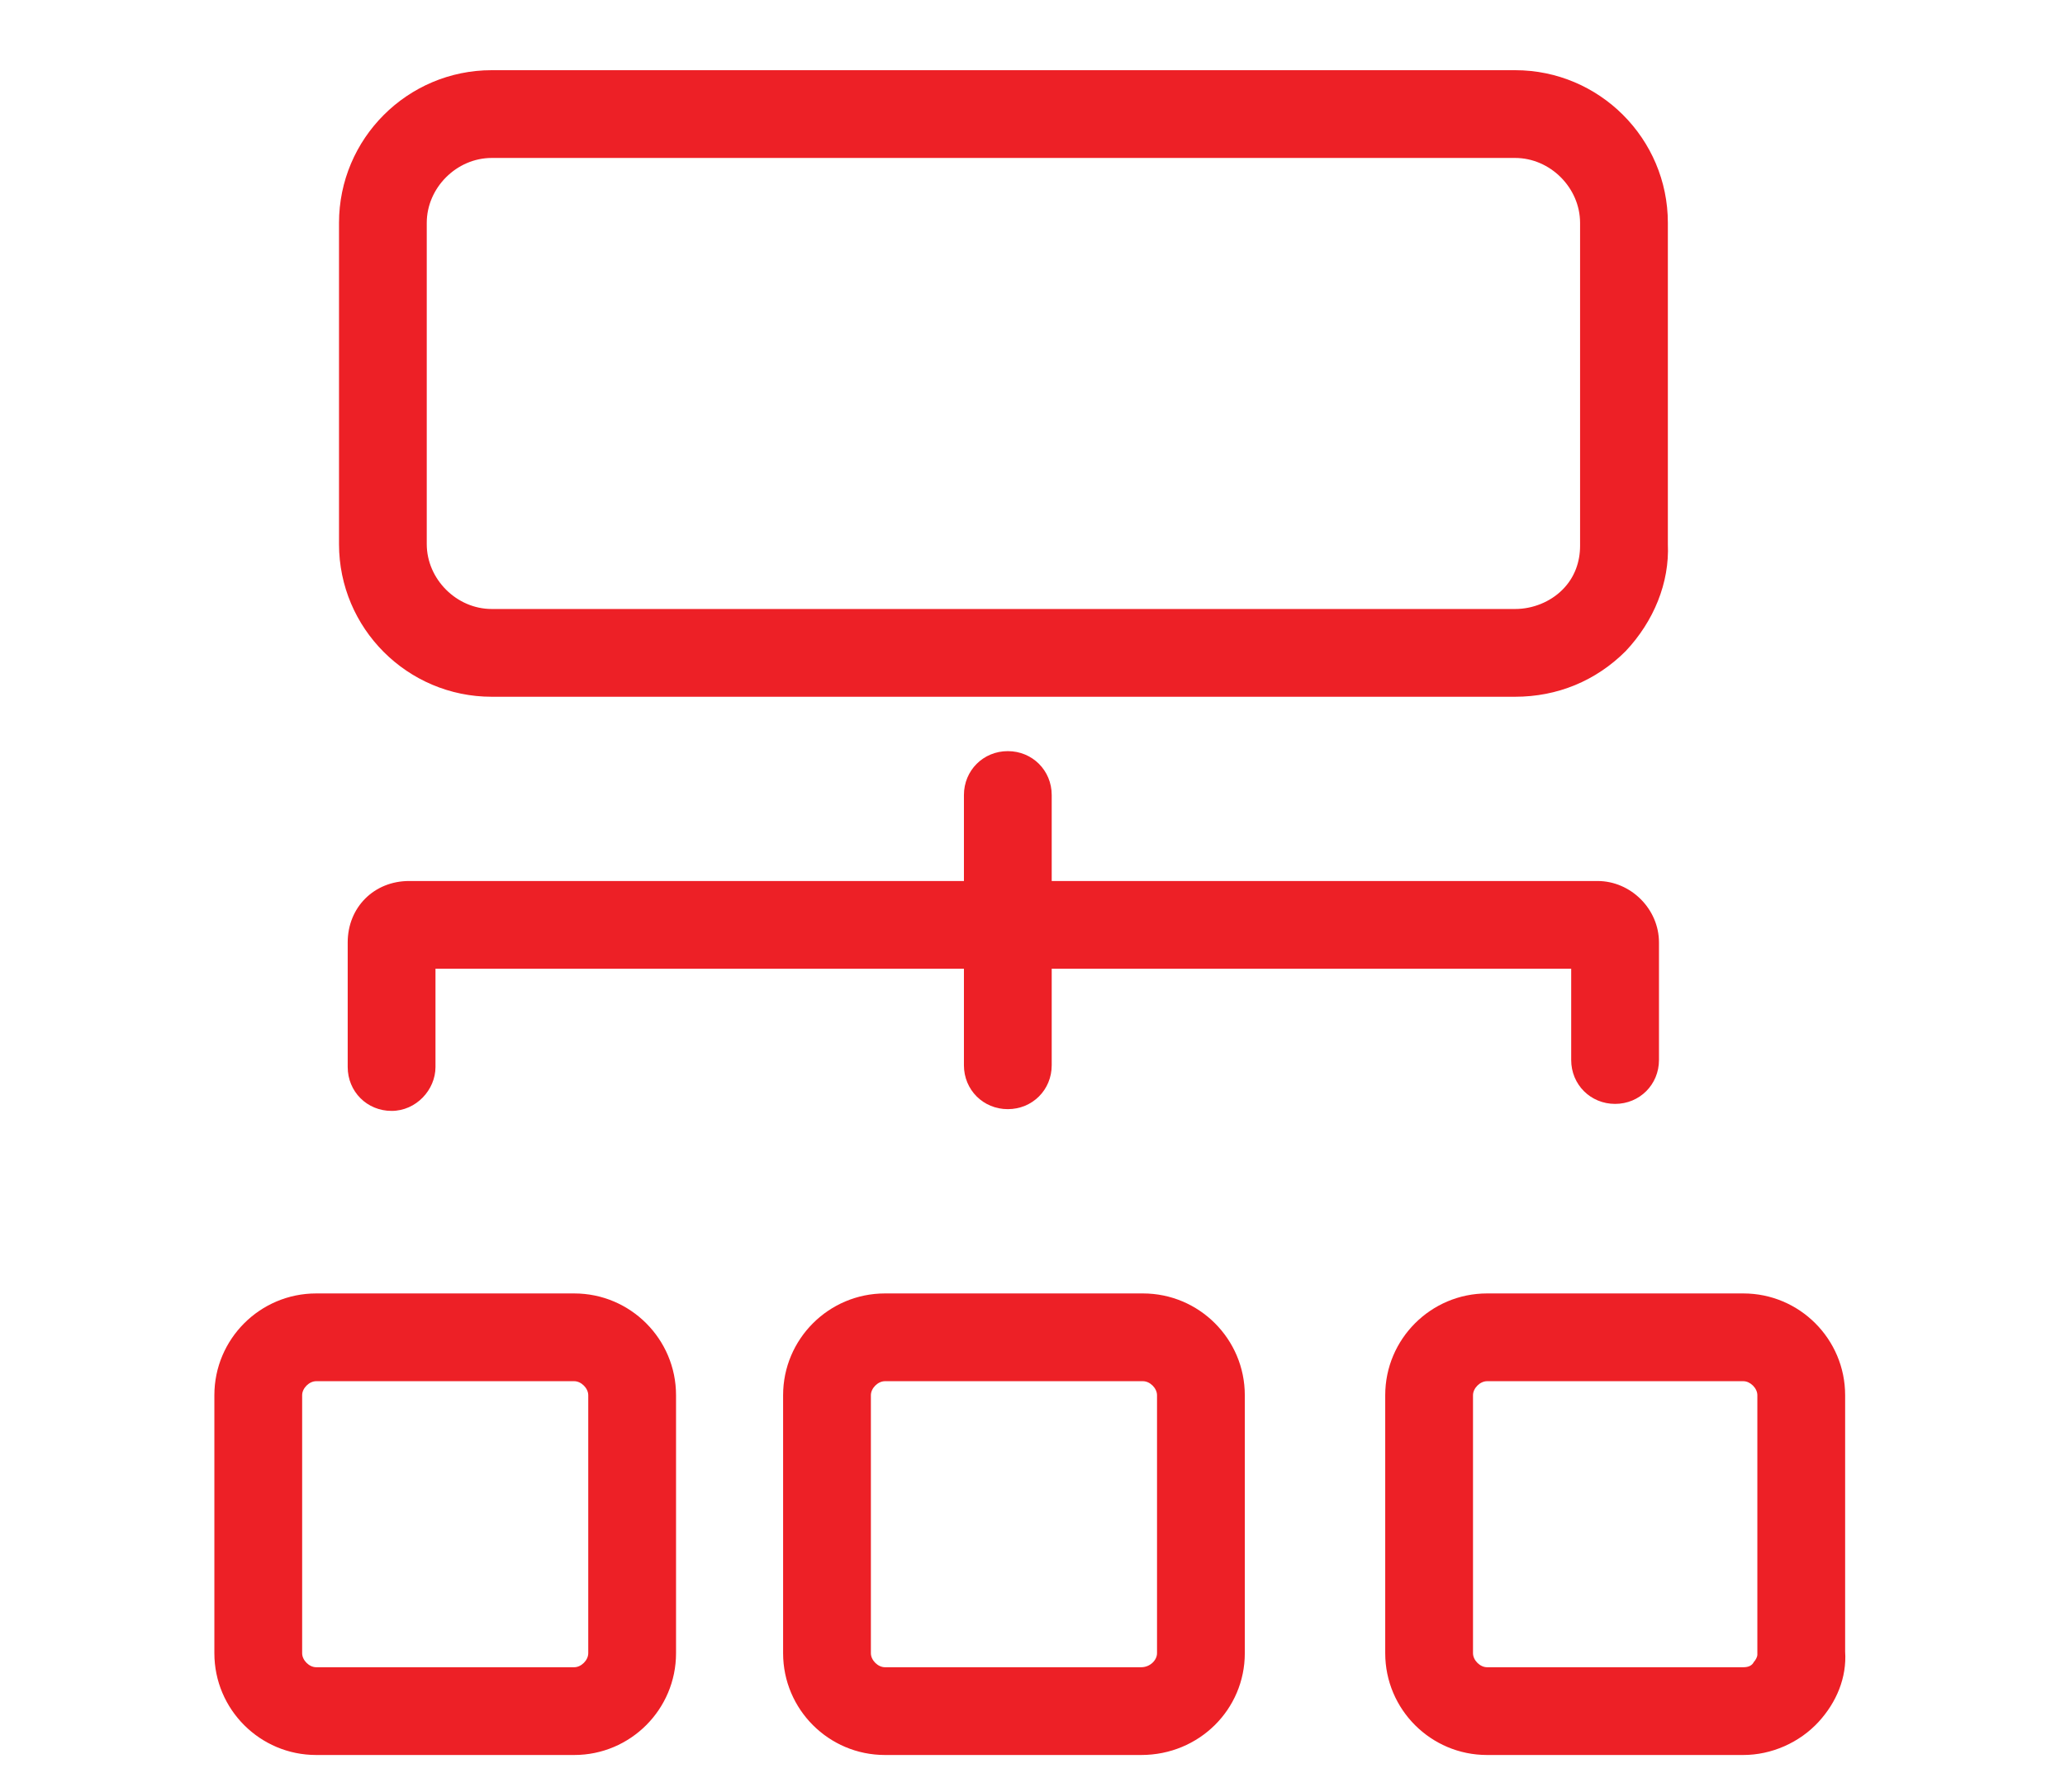 <svg xmlns="http://www.w3.org/2000/svg" xmlns:xlink="http://www.w3.org/1999/xlink" fill="none" version="1.1" width="53" height="46" viewBox="0 0 53 46"><defs><mask id="master_svg0_439_12936" style="mask-type:alpha" maskUnits="objectBoundingBox"><g><rect x="0" y="0" width="53" height="46" rx="0" fill="#FFFFFF" fill-opacity="1"/></g></mask><clipPath id="master_svg1_439_13291"><rect x="3" y="0" width="46" height="46" rx="0"/></clipPath></defs><g mask="url(#master_svg0_439_12936)"><g clip-path="url(#master_svg1_439_13291)"><g><path d="M10.05,28.519C9.419,28.519,8.924,28.023,8.924,27.392L8.924,24.194C8.924,23.293,9.6,22.617,10.501,22.617L41.002,22.617C41.858,22.617,42.579,23.338,42.579,24.194L42.579,27.212C42.579,27.843,42.083,28.339,41.453,28.339C40.822,28.339,40.326,27.843,40.326,27.212L40.326,24.869L11.177,24.869L11.177,27.392C11.177,27.978,10.681,28.519,10.05,28.519Z" fill="#ED2026" fill-opacity="1"/></g><g><path d="M25.866,28.474C25.236,28.474,24.74,27.979,24.74,27.348L24.74,20.41C24.74,19.779,25.236,19.283,25.866,19.283C26.497,19.283,26.993,19.779,26.993,20.41L26.993,27.348C26.993,27.979,26.497,28.474,25.866,28.474ZM38.887,17.887L12.62,17.887C10.458,17.887,8.701,16.13,8.701,13.967L8.701,5.722C8.701,3.56,10.458,1.802,12.62,1.802L38.887,1.802C41.049,1.802,42.807,3.56,42.807,5.722L42.807,13.967C42.852,14.958,42.446,15.949,41.725,16.715C40.959,17.481,39.968,17.887,38.887,17.887ZM12.62,4.055C11.719,4.055,10.953,4.821,10.953,5.722L10.953,13.967C10.953,14.868,11.719,15.634,12.62,15.634L38.887,15.634C39.337,15.634,39.788,15.454,40.103,15.138C40.419,14.823,40.554,14.418,40.554,14.012L40.554,5.722C40.554,4.821,39.788,4.055,38.887,4.055L12.62,4.055ZM14.738,45.054L8.115,45.054C6.673,45.054,5.502,43.883,5.502,42.441L5.502,35.818C5.502,34.376,6.673,33.205,8.115,33.205L14.738,33.205C16.18,33.205,17.351,34.376,17.351,35.818L17.351,42.441C17.351,43.883,16.18,45.054,14.738,45.054ZM8.115,35.458C7.935,35.458,7.755,35.638,7.755,35.818L7.755,42.441C7.755,42.621,7.935,42.801,8.115,42.801L14.738,42.801C14.918,42.801,15.098,42.621,15.098,42.441L15.098,35.818C15.098,35.638,14.918,35.458,14.738,35.458L8.115,35.458ZM29.29,45.054L22.713,45.054C21.271,45.054,20.099,43.883,20.099,42.441L20.099,35.818C20.099,34.376,21.271,33.205,22.713,33.205L29.335,33.205C30.777,33.205,31.949,34.376,31.949,35.818L31.949,42.441C31.949,43.883,30.777,45.054,29.29,45.054ZM22.713,35.458C22.532,35.458,22.352,35.638,22.352,35.818L22.352,42.441C22.352,42.621,22.532,42.801,22.713,42.801L29.29,42.801C29.516,42.801,29.696,42.621,29.696,42.441L29.696,35.818C29.696,35.638,29.516,35.458,29.335,35.458L22.713,35.458ZM44.744,45.054L38.166,45.054C36.724,45.054,35.553,43.883,35.553,42.441L35.553,35.818C35.553,34.376,36.724,33.205,38.166,33.205L44.744,33.205C46.186,33.205,47.357,34.376,47.357,35.818L47.357,42.396C47.402,43.072,47.132,43.703,46.681,44.198C46.186,44.739,45.465,45.054,44.744,45.054ZM38.166,35.458C37.986,35.458,37.806,35.638,37.806,35.818L37.806,42.441C37.806,42.621,37.986,42.801,38.166,42.801L44.744,42.801C44.879,42.801,44.969,42.756,45.014,42.666C45.059,42.621,45.104,42.531,45.104,42.486L45.104,35.818C45.104,35.638,44.924,35.458,44.744,35.458L38.166,35.458Z" fill="#ED2026" fill-opacity="1"/></g></g></g></svg>